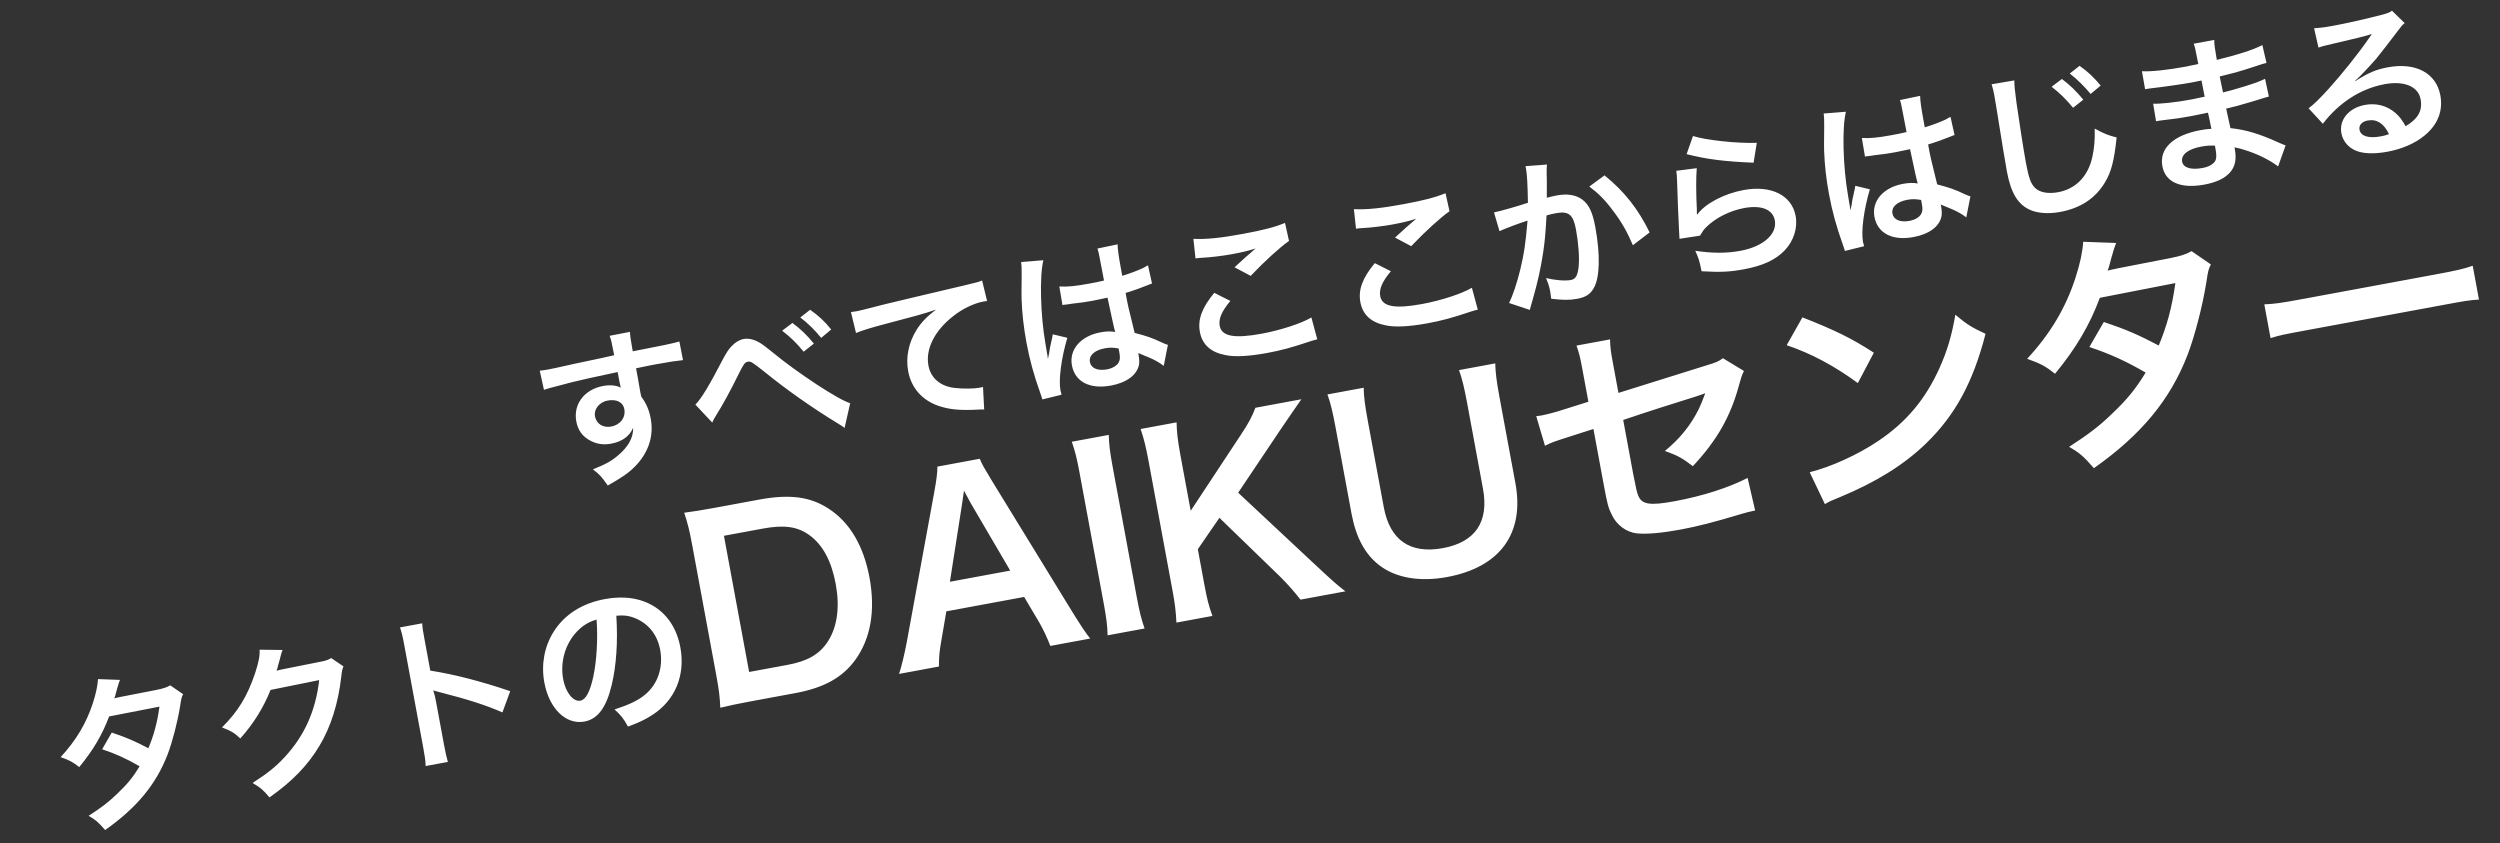 <svg width="658" height="222" viewBox="0 0 658 222" fill="none" xmlns="http://www.w3.org/2000/svg">
<rect x="0" y="0" width="658" height="222" fill="#333333" stroke="none"/>
<path d="M167.923 99.711L168.56 103.388C168.591 103.559 168.697 103.892 168.792 104.404C170.094 106.194 170.844 107.864 171.271 110.169C172.131 114.82 170.654 119.241 167.044 122.866C165.481 124.435 163.684 125.695 159.968 127.794C158.284 125.37 157.739 124.809 156.046 123.533C159.419 122.203 161.058 121.282 162.842 119.716C165.436 117.515 166.74 115.023 166.64 112.57C165.765 114.762 163.744 116.239 160.927 116.76C158.965 117.124 157.342 116.938 155.693 116.14C153.419 115.06 152.133 113.356 151.683 110.924C150.846 106.401 153.788 102.503 158.738 101.587C160.573 101.247 162.281 101.417 163.412 102.046C163.33 101.84 163.33 101.84 163.275 101.542C163.217 101.464 162.774 99.075 162.561 97.922C156.491 99.222 152.503 100.092 150.649 100.568C144.293 102.229 144.293 102.229 143.172 102.613L142.062 97.567C143.017 97.478 143.401 97.407 144.169 97.265C145.236 97.068 145.918 96.942 151.384 95.71C154.141 95.111 154.568 95.032 158.051 94.299C159.452 93.996 159.452 93.996 161.655 93.5C160.862 89.454 160.862 89.454 160.443 88.384L165.812 87.347C165.886 88.701 165.902 88.787 166.538 92.464C173.955 91.048 177.268 90.347 178.815 89.884L179.766 94.783C178.163 94.947 176.099 95.241 172.558 95.896C171.533 96.086 170.765 96.228 167.41 96.937L167.923 99.711ZM164.319 107.659C163.987 105.867 162.28 104.991 159.934 105.426C157.757 105.828 156.249 107.696 156.597 109.574C156.96 111.537 158.714 112.668 160.848 112.274C163.28 111.824 164.729 109.878 164.319 107.659ZM187.473 111.231L183.022 106.494C184.585 104.925 186.651 101.541 190.39 94.318C191.247 92.747 191.83 91.845 192.538 91.14C193.533 90.073 194.648 89.426 195.715 89.228C196.995 88.991 198.378 89.309 199.856 90.139C200.548 90.541 201.668 91.348 203.283 92.683C209.751 98.061 221.1 105.494 223.772 106.103L222.291 112.644C221.769 112.211 221.668 112.141 220.824 111.636C213.762 107.337 207.013 102.584 201.09 97.766C197.884 95.226 197.589 95.06 196.778 95.21C196.095 95.337 195.74 95.799 194.644 97.988C192.172 102.991 190.396 106.277 188.148 109.87C187.747 110.562 187.712 110.613 187.473 111.231ZM205.859 87.043L208.569 84.996C210.775 86.662 212.27 88.063 214.21 90.44L211.515 92.572C209.626 90.229 208.072 88.751 205.859 87.043ZM218.775 86.727L216.139 88.936C214.424 86.826 212.645 85.081 210.641 83.554L213.224 81.531C215.507 83.139 217.002 84.539 218.775 86.727ZM225.299 87.638L223.974 82.146C224.92 82.015 225.39 81.928 225.603 81.889C226.371 81.746 226.371 81.746 232.565 80.159C234.931 79.589 241.943 77.894 253.661 75.153C257.128 74.334 257.76 74.173 258.489 73.818L259.798 79.225C259.321 79.269 259.321 79.269 258.894 79.348C256.334 79.821 253.334 81.259 250.872 83.215C245.973 87.034 243.563 91.894 244.36 96.204C244.976 99.532 247.541 101.705 251.322 102.109C253.532 102.362 256.35 102.326 257.886 102.042C257.928 102.034 258.312 101.963 258.731 101.841L259.037 107.787C258.501 107.754 258.28 107.75 257.539 107.799C252.734 108.07 249.904 107.8 247.033 106.83C242.696 105.338 239.849 102.113 239.028 97.676C238.357 94.049 239.144 90.196 241.218 86.855C242.516 84.805 243.847 83.412 246.36 81.49C242.998 82.642 241.358 83.078 232.224 85.474C229.405 86.216 226.9 86.989 225.299 87.638ZM279.64 80.32L278.817 75.397C280.918 75.537 283.168 75.298 286.667 74.65C288.161 74.374 289.099 74.2 290.577 73.838C290.111 71.321 289.674 69.195 289.35 67.446C289.176 66.507 289.015 65.875 288.843 65.421L294.153 64.306C294.161 65.54 294.455 67.604 295.015 70.634C295.102 71.103 295.221 71.744 295.379 72.597C297.55 71.93 299.365 71.242 300.95 70.507C301.19 70.374 301.19 70.374 301.825 69.992L302.151 69.843L303.214 74.634C302.795 74.755 302.752 74.763 302.016 75.076C300.62 75.643 298.472 76.438 296.258 77.112C296.329 77.496 296.329 77.496 296.432 78.051C296.874 80.441 296.89 80.526 298.643 87.616C301.984 88.498 303.161 88.898 306.061 90.26C306.687 90.541 306.924 90.629 307.39 90.764L306.297 96.306C305.414 95.587 303.928 94.714 302.591 94.167C300.967 93.497 299.867 93.038 299.579 92.915C299.627 93.171 299.643 93.257 299.69 93.513C299.864 94.451 299.893 95.328 299.791 95.965C299.275 98.665 296.564 100.711 292.425 101.477C286.835 102.511 282.932 100.497 282.127 96.144C281.361 92.005 284.451 88.432 289.614 87.477C291.193 87.185 292.291 87.158 293.523 87.372C293.197 86.329 292.768 84.246 291.499 78.346C289.8 78.704 288.784 78.936 287.675 79.142C286.096 79.434 284.381 79.707 282.344 79.907C281.747 80.018 281.269 80.062 281.056 80.102C280.664 80.13 280.408 80.177 280.323 80.193C280.101 80.19 279.973 80.214 279.888 80.23C279.845 80.237 279.76 80.253 279.64 80.32ZM294.413 91.709C292.91 91.457 292.068 91.436 290.788 91.673C288.057 92.178 286.547 93.561 286.871 95.311C287.163 96.889 288.897 97.672 291.286 97.23C292.865 96.938 294.016 96.239 294.498 95.268C294.787 94.684 294.84 94.013 294.626 92.861C294.54 92.391 294.413 91.709 294.413 91.709ZM279.41 103.885L274.345 105.131C274.223 104.712 274.176 104.456 273.824 103.506C272.089 98.664 270.99 94.63 270.161 90.15C269.45 86.309 269.011 82.507 268.879 78.692C268.856 77.372 268.856 77.372 268.902 72.376C268.925 70.828 268.866 69.559 268.788 69.132C268.78 69.089 268.772 69.047 268.756 68.961L274.627 68.493C273.565 72.529 273.846 83.113 275.177 90.546C275.419 92.09 275.419 92.09 275.545 92.772C275.6 93.071 275.6 93.071 275.671 93.455C275.734 93.796 275.75 93.882 275.794 94.359L275.837 94.351C275.963 93.842 275.963 93.842 276.12 93.019C276.15 92.705 276.277 92.196 276.364 91.474C276.582 90.506 276.582 90.506 276.819 89.403C276.881 89.259 276.9 89.124 277.086 87.986L280.92 88.909C279.319 94.325 278.591 99.932 279.112 102.748C279.167 103.047 279.175 103.09 279.41 103.885ZM314.655 68.015L314.1 62.866C317.528 63.026 321.381 62.622 327.099 61.564C332.518 60.562 335.508 59.788 338.214 58.669L339.269 63.417C336.922 65.043 332.842 68.754 329.186 72.608L324.929 70.351C326.887 68.532 328.741 66.865 330.499 65.393C328.669 65.996 326.85 66.421 324.161 66.918C321.985 67.321 318.404 67.763 316.258 67.851C315.389 67.924 315.253 67.905 314.655 68.015ZM319.597 77.075L323.831 79.204C321.553 81.921 320.69 83.934 321.029 85.769C321.543 88.542 324.879 89.161 332.09 87.826C337.168 86.887 342.616 85.085 345.158 83.555L346.709 89.314C345.991 89.491 345.735 89.538 344.863 89.832C339.876 91.505 337.185 92.224 333.515 92.903C328.864 93.763 325.022 93.989 322.587 93.469C318.656 92.739 316.422 90.681 315.806 87.353C315.206 84.11 316.349 80.986 319.597 77.075ZM356.9 60.199L356.345 55.05C359.773 55.21 363.626 54.806 369.344 53.748C374.763 52.745 377.753 51.971 380.459 50.853L381.514 55.6C379.167 57.226 375.087 60.938 371.431 64.792L367.174 62.535C369.132 60.716 370.986 59.049 372.744 57.576C370.914 58.179 369.095 58.604 366.406 59.102C364.23 59.504 360.649 59.946 358.503 60.035C357.634 60.107 357.498 60.088 356.9 60.199ZM361.842 69.258L366.076 71.388C363.798 74.104 362.935 76.117 363.274 77.952C363.788 80.726 367.124 81.344 374.335 80.01C379.413 79.07 384.861 77.268 387.403 75.739L388.954 81.498C388.236 81.675 387.98 81.722 387.108 82.016C382.121 83.689 379.43 84.407 375.76 85.086C371.109 85.947 367.267 86.172 364.831 85.652C360.901 84.923 358.667 82.865 358.051 79.537C357.451 76.293 358.594 73.169 361.842 69.258ZM401.517 43.735L407.175 43.306C407.118 43.713 407.077 44.206 407.078 44.692C407.096 45.262 407.092 45.483 407.091 46.19C407.128 47.11 407.128 47.11 407.123 50.42C407.126 51.391 407.142 51.476 407.117 52.055C408.338 51.74 408.928 51.587 409.739 51.437C412.555 50.916 414.788 51.297 416.473 52.53C418.223 53.883 419.157 55.829 419.876 59.712C421.234 67.052 421.078 73.126 419.464 75.852C418.53 77.482 417.344 78.231 415.083 78.649C413.12 79.012 411.307 78.995 408.282 78.627C408.167 77.766 408.099 77.161 408.02 76.734C407.815 75.625 407.572 74.787 406.922 73.186C409.416 73.784 411.967 73.974 413.46 73.697C414.698 73.468 415.23 72.531 415.484 70.322C415.756 67.977 415.464 64.015 414.793 60.388C414.067 56.462 412.872 55.491 409.501 56.115C408.647 56.273 408.015 56.434 407.05 56.701C406.733 62.144 406.586 63.495 406.16 66.442C405.456 70.986 404.809 73.93 403.258 79.38C403.124 79.847 403.124 79.847 402.855 80.779C402.774 81.059 402.782 81.102 402.648 81.568L397.192 79.753C398.157 77.809 399.295 74.421 400.146 70.909C401.207 66.388 401.473 64.485 402.051 58.067C399.922 58.726 396.002 60.201 394.665 60.846L393.221 55.906C394.8 55.613 399.869 54.146 402.152 53.37C402.068 48.62 401.928 45.953 401.667 44.545C401.635 44.375 401.58 44.076 401.517 43.735ZM418.309 49.101L422.31 46.154C427.501 50.357 431.129 54.938 434.179 61.17L429.773 64.545C428.283 61.025 426.78 58.39 424.567 55.49C422.446 52.616 420.718 50.906 418.309 49.101ZM443.916 40.568L445.594 35.8C448.838 36.877 457.438 37.801 462.387 37.591L461.545 42.822C453.94 42.508 449.199 41.929 443.916 40.568ZM441.197 44.954L446.586 44.266C446.381 46.731 446.39 50.834 446.609 55.119C446.634 55.732 446.634 55.732 446.624 56.396L446.725 56.465C448.758 53.618 453.741 50.974 458.905 50.019C466.159 48.677 471.601 51.377 472.612 56.839C473.188 59.954 472.108 63.419 469.741 65.888C467.338 68.406 463.962 69.958 459.012 70.874C455.342 71.553 452.94 71.688 447.855 71.394C447.322 68.756 447.079 67.918 446.196 66.007C450.646 66.684 454.442 66.688 458.069 66.017C464.086 64.904 467.802 61.612 467.131 57.985C466.602 55.126 463.598 53.917 459.075 54.754C455.277 55.457 451.522 57.343 449.026 59.835C448.36 60.532 448.152 60.835 447.445 62.025L442.037 62.849C442.023 62.057 441.991 61.887 441.905 60.226C441.756 57.517 441.563 52.654 441.399 47.477C441.38 46.421 441.328 45.901 441.197 44.954ZM490.865 41.237L490.042 36.314C492.142 36.455 494.393 36.215 497.892 35.568C499.385 35.291 500.324 35.117 501.802 34.756C501.336 32.238 500.899 30.112 500.575 28.363C500.401 27.424 500.24 26.792 500.068 26.338L505.378 25.223C505.386 26.458 505.68 28.522 506.24 31.551C506.327 32.021 506.445 32.661 506.603 33.514C508.775 32.848 510.589 32.159 512.174 31.424C512.415 31.292 512.415 31.292 513.05 30.909L513.376 30.761L514.439 35.551C514.02 35.673 513.977 35.681 513.241 35.993C511.845 36.56 509.697 37.355 507.483 38.03C507.554 38.414 507.554 38.414 507.657 38.968C508.099 41.358 508.115 41.443 509.868 48.533C513.209 49.416 514.386 49.816 517.286 51.177C517.911 51.458 518.148 51.547 518.615 51.681L517.522 57.223C516.638 56.504 515.153 55.632 513.816 55.084C512.192 54.414 511.092 53.956 510.804 53.832C510.851 54.088 510.867 54.174 510.915 54.43C511.088 55.369 511.118 56.246 511.015 56.883C510.5 59.582 507.789 61.628 503.65 62.394C498.06 63.428 494.157 61.414 493.351 57.062C492.586 52.922 495.676 49.35 500.839 48.394C502.418 48.102 503.516 48.075 504.747 48.289C504.422 47.246 503.992 45.163 502.724 39.263C501.025 39.622 500.009 39.854 498.9 40.059C497.321 40.351 495.606 40.624 493.569 40.825C492.971 40.935 492.494 40.98 492.281 41.019C491.889 41.047 491.633 41.095 491.547 41.111C491.326 41.107 491.198 41.131 491.113 41.147C491.07 41.155 490.985 41.17 490.865 41.237ZM505.638 52.626C504.135 52.374 503.293 52.354 502.013 52.59C499.282 53.096 497.772 54.478 498.096 56.228C498.388 57.807 500.122 58.589 502.511 58.147C504.09 57.855 505.241 57.157 505.723 56.185C506.012 55.602 506.064 54.93 505.851 53.778C505.764 53.309 505.638 52.626 505.638 52.626ZM490.635 64.802L485.57 66.048C485.448 65.629 485.401 65.373 485.048 64.423C483.314 59.581 482.215 55.548 481.386 51.067C480.675 47.227 480.236 43.424 480.104 39.609C480.081 38.289 480.081 38.289 480.127 33.294C480.149 31.745 480.091 30.476 480.012 30.049C480.004 30.007 479.996 29.964 479.981 29.879L485.852 29.41C484.789 33.446 485.071 44.03 486.402 51.463C486.643 53.007 486.643 53.007 486.77 53.69C486.825 53.988 486.825 53.988 486.896 54.372C486.959 54.714 486.975 54.799 487.019 55.276L487.062 55.269C487.188 54.76 487.188 54.76 487.345 53.936C487.375 53.622 487.501 53.113 487.588 52.391C487.807 51.424 487.807 51.424 488.044 50.321C488.106 50.177 488.125 50.041 488.311 48.903L492.145 49.827C490.543 55.242 489.815 60.849 490.337 63.666C490.392 63.964 490.4 64.007 490.635 64.802ZM524.19 22.184L530.18 21.164C530.153 22.449 530.296 23.702 530.734 27.019C531.297 31.019 532.644 39.729 533.205 42.759C533.955 46.813 534.495 48.301 535.585 49.424C536.827 50.65 539.025 51.082 541.714 50.585C546.322 49.732 549.553 46.442 550.69 41.377C551.218 38.984 551.402 36.876 551.327 33.845C553.928 35.261 554.969 35.642 557.098 36.175C556.457 42.252 555.69 45.262 554.033 47.996C551.504 52.215 547.611 54.789 542.235 55.784C539.29 56.329 536.433 56.151 534.42 55.288C531.112 53.87 529.267 50.813 528.209 45.096C527.798 42.877 527.086 38.551 525.368 27.836C525.174 26.548 525.008 25.651 524.898 25.054C524.677 23.859 524.523 23.27 524.19 22.184ZM539.978 22.837L542.689 20.791C544.895 22.457 546.347 23.866 548.33 26.235L545.635 28.367C543.702 26.032 542.192 24.546 539.978 22.837ZM552.895 22.522L550.258 24.731C548.501 22.629 546.722 20.884 544.761 19.349L547.343 17.326C549.627 18.934 551.079 20.342 552.895 22.522ZM601.574 38.273L599.597 43.802C597.332 42.059 593.985 40.428 590.621 39.417C589.587 39.079 589.222 39.014 588.119 38.777C588.158 38.99 588.19 39.161 588.206 39.246C588.703 41.934 588.275 43.911 586.882 45.449C585.49 46.986 583.296 48.01 580.181 48.587C573.951 49.739 569.916 47.97 569.135 43.746C568.274 39.094 571.993 35.582 579.162 34.255C580.186 34.066 580.919 33.974 582.053 33.897C581.958 33.385 581.958 33.385 581.82 32.881C581.781 32.667 581.726 32.369 581.647 31.942C581.494 31.353 581.494 31.353 581.135 29.654C579.095 30.075 577.78 30.363 576.884 30.529C574.281 31.01 572.694 31.26 569.105 31.659C568.542 31.719 568.115 31.798 567.475 31.916L566.708 27.292C568.622 27.379 572.731 26.928 576.785 26.178C577.638 26.02 579.081 25.709 580.268 25.445C580.197 25.061 579.929 23.61 579.436 21.186C578.078 21.481 577.395 21.607 576.755 21.726C574.664 22.113 569.12 22.918 566.222 23.233C565.745 23.278 565.403 23.341 565.275 23.364C565.105 23.396 564.891 23.436 564.592 23.491L563.759 18.746C566.038 18.898 570.496 18.427 575.403 17.518C576.086 17.392 577.529 17.081 578.588 16.841C577.756 12.582 577.748 12.539 577.38 11.504L582.799 10.501C582.799 11.693 582.859 12.255 583.463 15.762C589.204 14.347 592.829 13.191 595.453 11.867L596.543 16.564C595.612 16.78 595.612 16.78 593.243 17.572C589.582 18.779 587.942 19.215 584.226 20.123C584.466 21.182 584.561 21.694 585.093 24.331C587.203 23.809 587.203 23.809 591.05 22.656C593.675 21.817 594.342 21.605 596.167 20.738L597.164 25.408C596.446 25.585 595.403 25.91 594.446 26.22C593.821 26.424 591.941 26.992 588.795 27.883C588.206 28.036 587.574 28.198 585.925 28.591C586.819 32.706 586.819 32.706 587.051 33.722C591.012 34.137 594.648 35.185 599.857 37.576C600.669 37.911 600.914 38.042 601.574 38.273ZM582.959 38.319C581.496 38.281 580.626 38.354 579.346 38.59C575.89 39.23 574.004 40.726 574.344 42.561C574.636 44.14 576.652 44.782 579.682 44.221C581.474 43.89 582.702 43.133 583.142 42.169C583.381 41.551 583.385 40.623 583.149 39.343C583.117 39.173 582.959 38.319 582.959 38.319ZM619.83 21.258L619.932 21.328C623.53 19.073 625.329 18.299 628.529 17.707C635.826 16.357 641.215 19.243 642.297 25.089C643.047 29.143 641.641 32.757 638.238 35.593C635.757 37.685 632.288 39.21 628.362 39.936C624.777 40.6 621.664 40.47 619.72 39.505C617.878 38.611 616.607 36.992 616.252 35.072C615.597 31.53 618.195 28.401 622.462 27.612C625.449 27.059 628.281 27.815 630.492 29.745C631.543 30.654 632.186 31.506 633.166 33.222C636.463 31.244 637.659 29.125 637.099 26.095C636.483 22.767 632.794 21.198 627.631 22.154C621.401 23.306 615.637 26.977 611.377 32.576L607.622 28.504C608.982 27.502 610.475 26.034 612.897 23.38C616.305 19.616 620.968 13.81 623.603 9.924C623.673 9.823 624.02 9.317 624.229 9.014L624.178 8.979C622.596 9.493 619.897 10.168 612.237 11.939C611.306 12.155 611.015 12.253 610.228 12.531L609.067 7.45C610.549 7.352 611.803 7.209 614.15 6.775C617.777 6.103 622.943 4.927 627.027 3.862C628.497 3.458 628.95 3.286 629.57 2.818L632.91 6.084C632.256 6.602 632.005 6.913 631.015 8.244C629.245 10.601 626.643 13.951 625.421 15.457C624.772 16.239 622.126 19.112 621.375 19.825C620.442 20.748 620.442 20.748 619.83 21.258ZM628.786 35.312C627.473 32.51 625.567 31.274 623.178 31.716C621.642 32 620.802 32.95 621.023 34.145C621.339 35.852 623.441 36.478 626.599 35.894C627.409 35.743 627.623 35.704 628.786 35.312ZM44.815 180.384L48.203 182.714C47.782 183.542 47.728 183.728 47.409 185.818C46.762 189.953 45.339 195.38 44.118 198.563C41.076 206.452 35.991 212.6 27.676 218.464C25.884 216.412 25.195 215.79 23.321 214.724C26.672 212.559 28.608 211.098 30.852 208.917C33.519 206.394 35.027 204.526 36.753 201.691C33.292 199.683 30.4 198.365 26.876 197.208L29.417 192.81C33.372 194.152 35.385 195.015 39.052 196.941C40.489 193.497 41.387 190.242 41.968 185.986L28.72 188.569C26.888 193.454 24.498 197.471 20.859 201.896C19.159 200.577 18.416 200.141 15.96 199.272C20.007 194.904 22.702 190.389 24.421 185.128C25.24 182.638 25.706 180.389 25.798 178.739L31.574 178.95C31.247 179.805 31.247 179.805 30.736 181.577C30.437 182.823 30.233 183.391 30.091 183.814C30.758 183.603 30.758 183.603 41.154 181.591C42.896 181.224 43.776 180.973 44.815 180.384ZM87.178 173.207L90.406 175.39C90.098 176.109 89.999 176.525 89.813 178.148C89.05 184.997 87.087 191.319 84.113 196.238C81.016 201.445 76.939 205.642 70.928 209.887C69.338 207.975 68.649 207.352 66.472 206.078C70.415 203.539 72.568 201.817 74.885 199.314C80.15 193.661 83.079 187.073 84.013 179.001L71.209 181.591C69.371 186.211 66.722 190.497 63.245 194.362C61.641 192.849 60.898 192.413 58.426 191.458C62.675 187.23 65.116 183.247 67.189 177.038C68.061 174.361 68.436 172.571 68.323 171.003L74.382 171.074C74.197 171.505 74.197 171.505 73.901 172.531C73.813 172.768 73.813 172.768 73.568 173.828C73.487 174.108 73.487 174.108 73.218 175.04C73.073 175.685 73.073 175.685 72.788 176.532C73.335 176.387 74.01 176.218 74.82 176.068L84.142 174.211C85.806 173.903 86.26 173.73 87.178 173.207ZM117.876 200.539L112.03 201.62C111.991 200.215 111.82 199.055 111.402 196.794L106.341 169.441C105.954 167.35 105.663 166.257 105.279 165.136L111.125 164.054C111.192 165.366 111.294 165.921 111.784 168.566L113.252 176.503C119.477 177.47 126.753 179.345 134.291 181.922L132.236 187.51C128.244 185.733 123.356 184.122 115.622 182.155C114.554 181.867 114.418 181.848 114.037 181.698C114.386 182.869 114.523 183.373 114.745 184.568L116.829 195.834C117.24 198.053 117.487 199.154 117.876 200.539ZM162.215 162.06C162.644 168.909 162.24 175.074 160.998 180.291C159.585 186.245 157.319 189.268 153.82 189.916C148.956 190.816 144.541 186.513 143.27 179.643C142.401 174.949 143.252 170.246 145.666 166.357C148.524 161.768 153.18 158.788 159.24 157.667C169.481 155.772 177.29 160.771 179.067 170.372C180.433 177.754 177.682 184.353 171.643 188.207C169.752 189.439 168.167 190.174 165.275 191.239C164.131 189.111 163.445 188.267 161.748 186.728C165.579 185.489 168.013 184.333 169.805 182.81C173.139 180.075 174.608 175.61 173.763 171.044C173.005 166.948 170.554 163.959 166.762 162.542C165.297 162.019 164.124 161.883 162.215 162.06ZM157.017 163.066C154.845 163.732 153.42 164.614 151.899 166.175C148.788 169.399 147.383 174.204 148.227 178.77C148.875 182.269 150.882 184.767 152.759 184.419C154.167 184.159 155.287 182.098 156.144 178.144C157.055 174.003 157.397 167.982 157.017 163.066ZM188.528 177.735L182.132 143.171C181.469 139.586 180.986 137.69 180.08 134.944C182.664 134.599 184.213 134.379 188.245 133.632L199.83 131.489C207.831 130.008 213.324 130.713 218.155 133.924C223.644 137.476 227.308 143.682 228.848 152.003C230.459 160.708 229.177 168.095 225.061 173.755C221.675 178.354 216.874 181.029 209.322 182.427L197.672 184.582C193.768 185.305 192.179 185.665 189.579 186.278C189.477 183.583 189.238 181.575 188.528 177.735ZM197.171 176.864L207.348 174.981C212.597 174.009 215.764 172.166 217.919 168.788C220.388 164.955 221.076 159.73 219.963 153.714C218.838 147.633 216.525 143.361 213.012 140.833C209.878 138.566 206.348 138.094 200.78 139.125L190.539 141.019L197.171 176.864ZM286.941 168.065L276.444 170.007C275.669 167.966 274.456 165.344 273.408 163.618L269.557 157.115L249.075 160.905L247.805 168.355C247.222 171.641 247.143 172.648 247.128 175.432L236.631 177.374C237.272 175.468 238.019 172.351 238.626 169.193L245.874 129.655C246.498 126.23 246.714 124.535 246.726 122.812L257.864 120.751C258.468 122.228 259.041 123.181 261.236 126.813L282.279 161.116C284.637 164.917 285.737 166.567 286.941 168.065ZM265.891 150.181L255.536 132.502C255.15 131.845 254.816 131.112 253.721 129.13C253.253 132.328 253.253 132.328 253.168 132.94L250.017 153.118L265.891 150.181ZM282.098 116.267L291.827 114.467C291.893 116.97 292.132 118.978 292.843 122.818L299.214 157.254C299.913 161.031 300.42 163.055 301.254 165.417L291.525 167.217C291.459 164.713 291.208 162.642 290.509 158.865L284.138 124.429C283.404 120.461 282.956 118.756 282.098 116.267ZM325.886 129.679L346.218 148.69C351.017 153.164 351.887 153.93 354.122 155.635L342.281 157.826C340.966 156.083 338.868 153.691 337.005 151.851L320.951 136.286L315.266 144.553L317.007 153.962C317.705 157.739 318.165 159.507 319.11 162.113L309.637 163.866C309.488 160.914 309.249 158.906 308.622 155.514L302.25 121.078C301.61 117.621 301.092 115.533 300.21 112.916L309.683 111.163C309.69 113.346 309.96 115.878 310.635 119.526L313.394 134.44L326.578 114.458C328.6 111.436 329.532 109.675 330.422 107.326L342.519 105.087C341.006 107.287 339.273 109.726 336.99 113.127L325.886 129.679ZM384.013 97.409L393.55 95.645C393.605 98.084 393.903 100.412 394.649 104.445L398.853 127.167C401.305 140.417 394.806 149.298 380.852 151.88C373.747 153.195 367.456 152.108 363.225 148.919C359.309 146.003 356.885 141.486 355.701 135.086L351.52 112.491C350.786 108.523 350.196 106.05 349.385 103.817L358.922 102.052C358.941 104.299 359.263 106.755 360.033 110.916L364.214 133.511C365.812 142.152 371.134 145.867 379.775 144.268C388.352 142.681 391.927 137.319 390.317 128.614L386.148 106.084C385.39 101.987 384.836 99.707 384.013 97.409ZM453.481 94.287L458.999 97.635C458.432 98.866 458.34 99.081 457.787 101.103C455.52 109.599 451.97 115.817 445.563 122.695C442.558 120.405 441.468 119.878 438.203 118.695C442.17 115.445 444.965 111.949 447.095 107.716C447.754 106.27 448.031 105.623 448.828 103.489C447.84 103.871 447.403 104.018 446.467 104.323C440.144 106.288 433.706 108.339 427.226 110.531L429.891 124.933C430.772 129.338 430.772 129.338 431.166 130.39C432.076 132.804 434.254 133.129 440.783 131.921C448.144 130.559 454.955 128.372 459.971 125.789L461.954 134.359C460.238 134.742 459.726 134.837 458.097 135.337C451.326 137.384 446.649 138.581 442.425 139.362C437.24 140.322 433.393 140.636 430.83 140.382C428.064 140.1 425.449 138.134 424.236 135.512C423.293 133.634 423.051 132.686 422.103 127.566L419.391 112.908L413.517 114.789C408.643 116.353 408.643 116.353 406.637 117.32L404.336 109.537C405.052 109.471 405.564 109.376 405.884 109.317C407.036 109.104 409.753 108.402 411.434 107.826L418.065 105.739L416.442 96.97C415.85 93.77 415.656 93.077 414.933 90.96L423.766 89.326C423.79 91.241 423.974 92.597 424.484 95.35L425.976 103.415L448.754 96.287C452.075 95.276 452.127 95.2 453.481 94.287ZM470.256 90.853L474.396 83.533C482.889 86.86 487.402 89.07 493.195 92.831L488.982 100.826C482.854 96.333 476.824 93.079 470.256 90.853ZM480.312 132.683L476.31 124.288C481.755 122.95 489.029 119.684 494.379 116.046C501.741 111.109 506.782 105.079 510.488 96.847C512.546 92.229 513.687 88.377 514.648 82.837C517.701 85.384 518.903 86.154 522.594 87.855C519.32 100.575 514.637 109.253 506.946 116.7C501.222 122.26 493.866 126.865 484.335 130.813C481.87 131.799 481.69 131.898 480.312 132.683ZM576.824 66.103L581.906 69.598C581.275 70.84 581.195 71.12 580.715 74.254C579.745 80.457 577.61 88.598 575.779 93.372C571.216 105.205 563.589 114.428 551.116 123.223C548.428 120.146 547.395 119.212 544.583 117.613C549.61 114.366 552.514 112.174 555.881 108.903C559.88 105.118 562.142 102.316 564.732 98.064C559.54 95.052 555.203 93.075 549.916 91.339L553.727 84.742C559.66 86.755 562.68 88.05 568.179 90.938C570.335 85.773 571.682 80.89 572.553 74.506L552.683 78.381C549.934 85.709 546.349 91.734 540.891 98.371C538.34 96.393 537.226 95.739 533.542 94.434C539.612 87.883 543.655 81.111 546.233 73.22C547.461 69.484 548.161 66.111 548.299 63.636L556.964 63.952C556.473 65.235 556.473 65.235 555.707 67.892C555.258 69.762 554.952 70.613 554.739 71.249C555.739 70.931 555.739 70.931 571.333 67.913C573.946 67.364 575.266 66.987 576.824 66.103ZM597.611 89.001L595.964 80.104C598.852 79.967 600.08 79.806 606.416 78.634L640.532 72.321C646.869 71.149 648.073 70.86 650.819 69.955L652.465 78.852C649.845 79.005 649.141 79.136 641.973 80.462L607.985 86.751C600.816 88.077 600.112 88.207 597.611 89.001Z" fill="white"/>
</svg>
